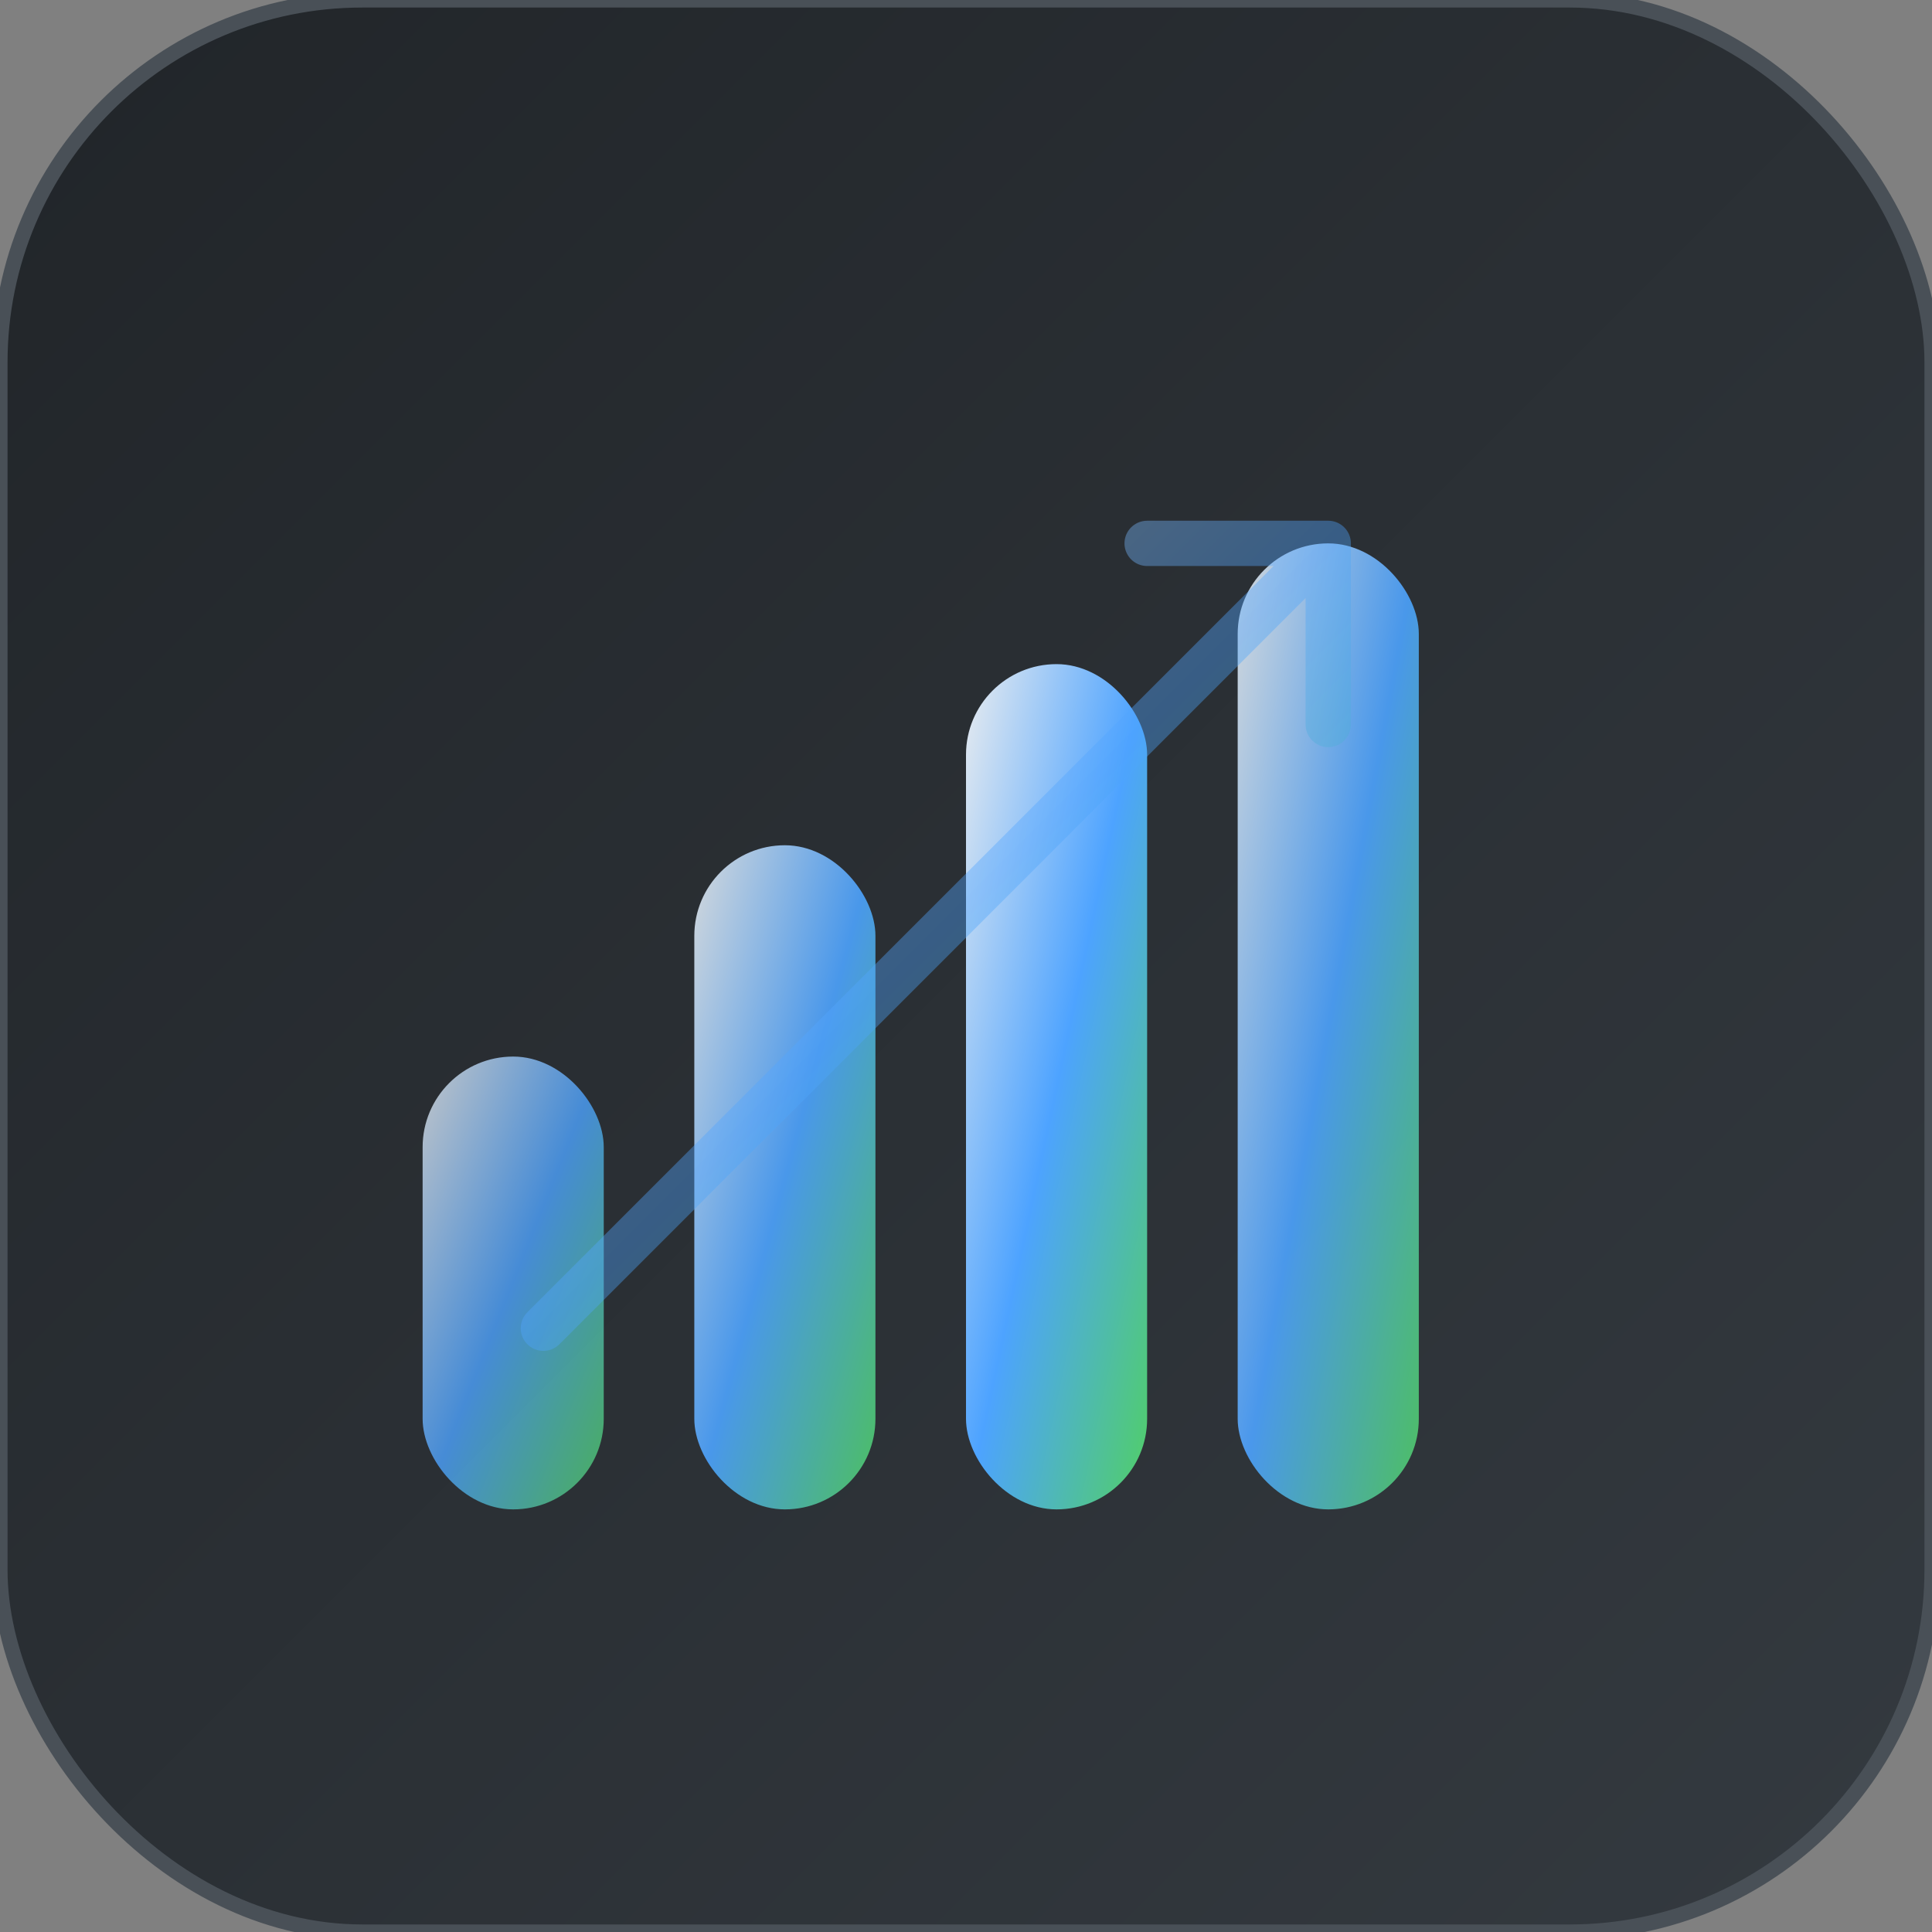 <svg width="32" height="32" viewBox="0 0 64 64" xmlns="http://www.w3.org/2000/svg">
  <rect x="0" y="0" width="64" height="64" fill="#808080" stroke="none"/>
  <defs>
    <linearGradient id="gradient" x1="0%" y1="0%" x2="100%" y2="100%">
      <stop offset="0%" stop-color="#E9ECEF" />
      <stop offset="50%" stop-color="#4DA3FF" />
      <stop offset="100%" stop-color="#51CF66" />
    </linearGradient>
    
    <linearGradient id="bg-gradient" x1="0%" y1="0%" x2="100%" y2="100%">
      <stop offset="0%" stop-color="#212529" />
      <stop offset="100%" stop-color="#343a40" />
    </linearGradient>
  </defs>
  
  <!-- Background -->
  <rect
    width="64"
    height="64"
    rx="12"
    fill="url(#bg-gradient)"
    stroke="#495057"
    stroke-width="0.5"
  />
  
  <!-- Abstract bar chart -->
  <g>
    <!-- First bar -->
    <rect
      x="14"
      y="35"
      width="6"
      height="15"
      rx="3"
      fill="url(#gradient)"
      opacity="0.8"
    />
    
    <!-- Second bar -->
    <rect
      x="23"
      y="28"
      width="6"
      height="22"
      rx="3"
      fill="url(#gradient)"
      opacity="0.9"
    />
    
    <!-- Third bar -->
    <rect
      x="32"
      y="22"
      width="6"
      height="28"
      rx="3"
      fill="url(#gradient)"
    />
    
    <!-- Fourth bar -->
    <rect
      x="41"
      y="18"
      width="6"
      height="32"
      rx="3"
      fill="url(#gradient)"
      opacity="0.9"
    />
  </g>
  
  <!-- Subtle growth arrow -->
  <path
    d="M18 44 L44 18 M38 18 L44 18 L44 24"
    stroke="url(#gradient)"
    stroke-width="1.5"
    stroke-linecap="round"
    stroke-linejoin="round"
    fill="none"
    opacity="0.4"
  />
</svg>